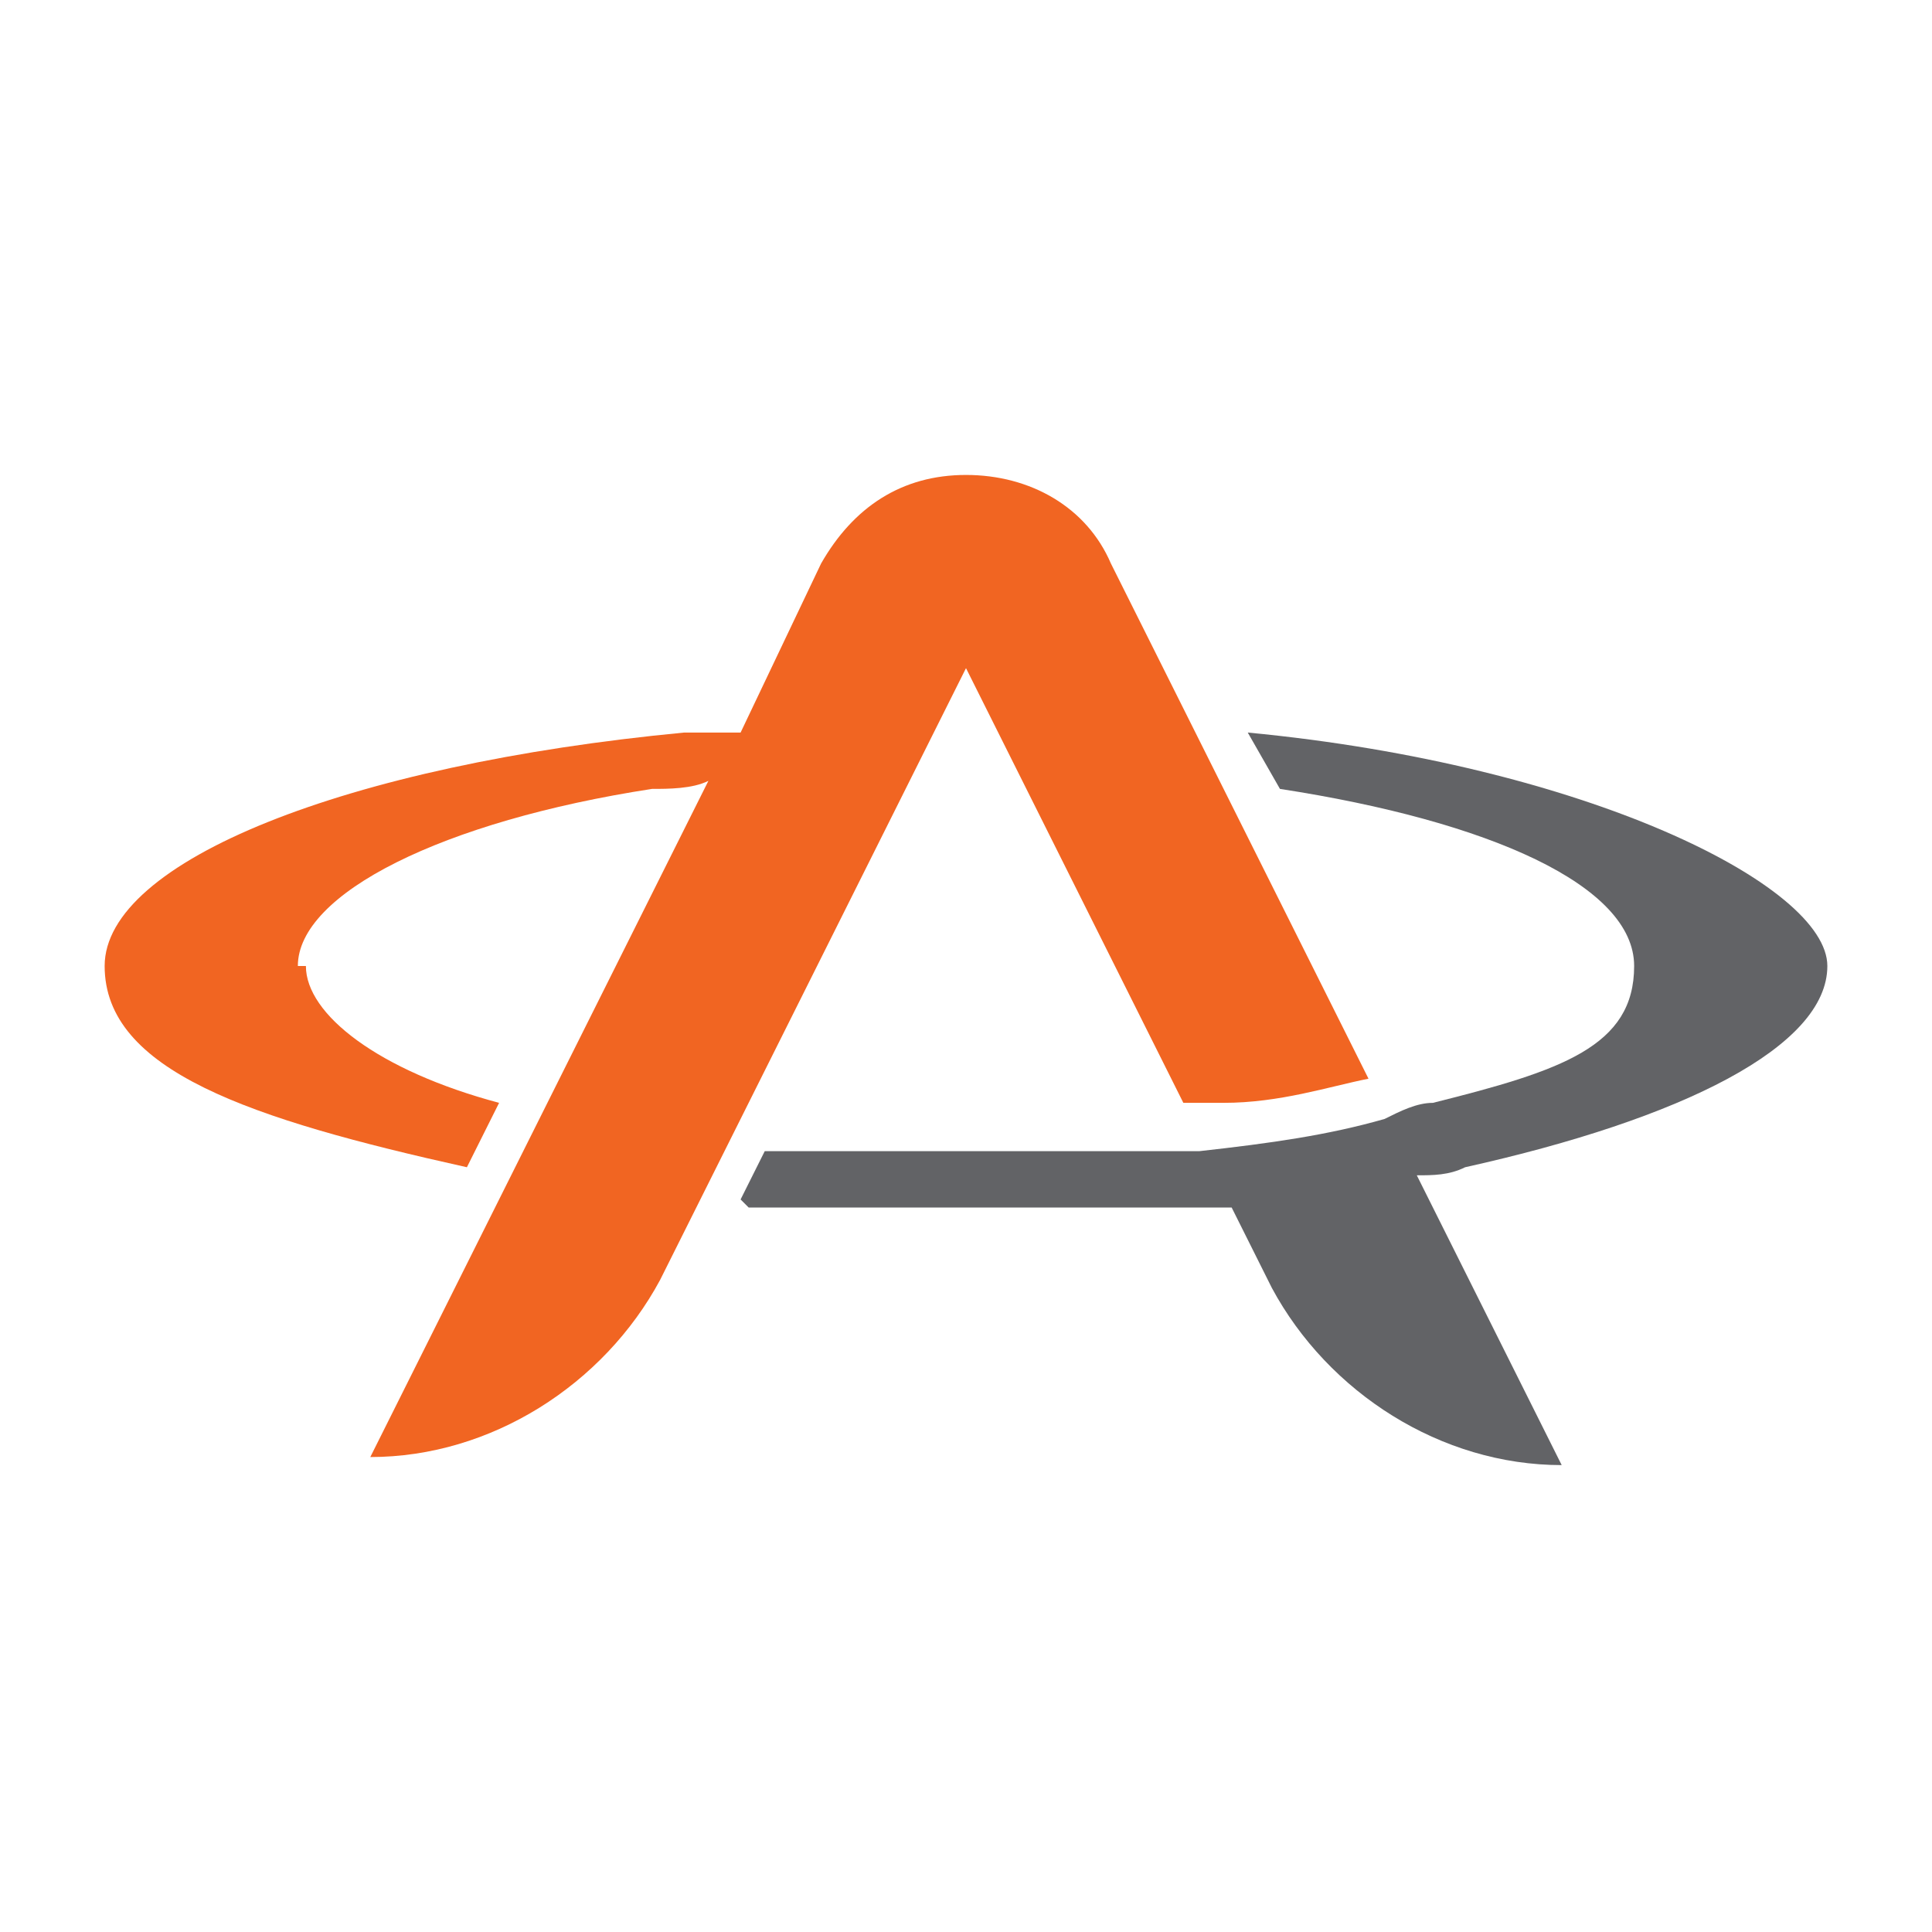 <?xml version="1.0" encoding="UTF-8"?>
<svg id="Layer_1" data-name="Layer 1" xmlns="http://www.w3.org/2000/svg" version="1.1" viewBox="0 0 24 24">
  <defs>
    <style>
      .cls-1 {
        fill: #f16522;
      }

      .cls-1, .cls-2 {
        stroke-width: 0px;
      }

      .cls-2 {
        fill: #626366;
      }
    </style>
  </defs>
  <path class="cls-2" d="M9.3,15c.9,0,1.7,0,2.7,0s1.8,0,2.6,0c.2,0,.4,0,.7,0l.3.6.2.4c.7,1.3,2.1,2.2,3.6,2.2h0l-1.5-3-.3-.6c.2,0,.4,0,.6-.1,2.7-.6,4.5-1.5,4.5-2.5s-3-2.5-7.2-2.9l.4.7c2.6.4,4.4,1.2,4.4,2.2s-.9,1.3-2.5,1.7c-.2,0-.4.1-.6.2-.7.2-1.4.3-2.3.4-.2,0-.4,0-.7,0-.7,0-1.5,0-2.3,0s-1.6,0-2.4,0l-.3.6Z"/>
  <path class="cls-1" d="M3.7,12c0-.9,1.8-1.8,4.4-2.2.2,0,.5,0,.7-.1l-4.2,8.4h0c1.5,0,2.9-.9,3.6-2.2l3.8-7.6h0l2.7,5.4c.2,0,.3,0,.5,0,.7,0,1.3-.2,1.8-.3l-3.2-6.4c-.3-.7-1-1.1-1.8-1.1h0c-.8,0-1.4.4-1.8,1.1l-1,2.1c-.2,0-.5,0-.7,0-4.2.4-7.2,1.6-7.2,2.9s1.8,1.9,4.5,2.5l.4-.8c-1.5-.4-2.4-1.1-2.4-1.7Z"/>
</svg>